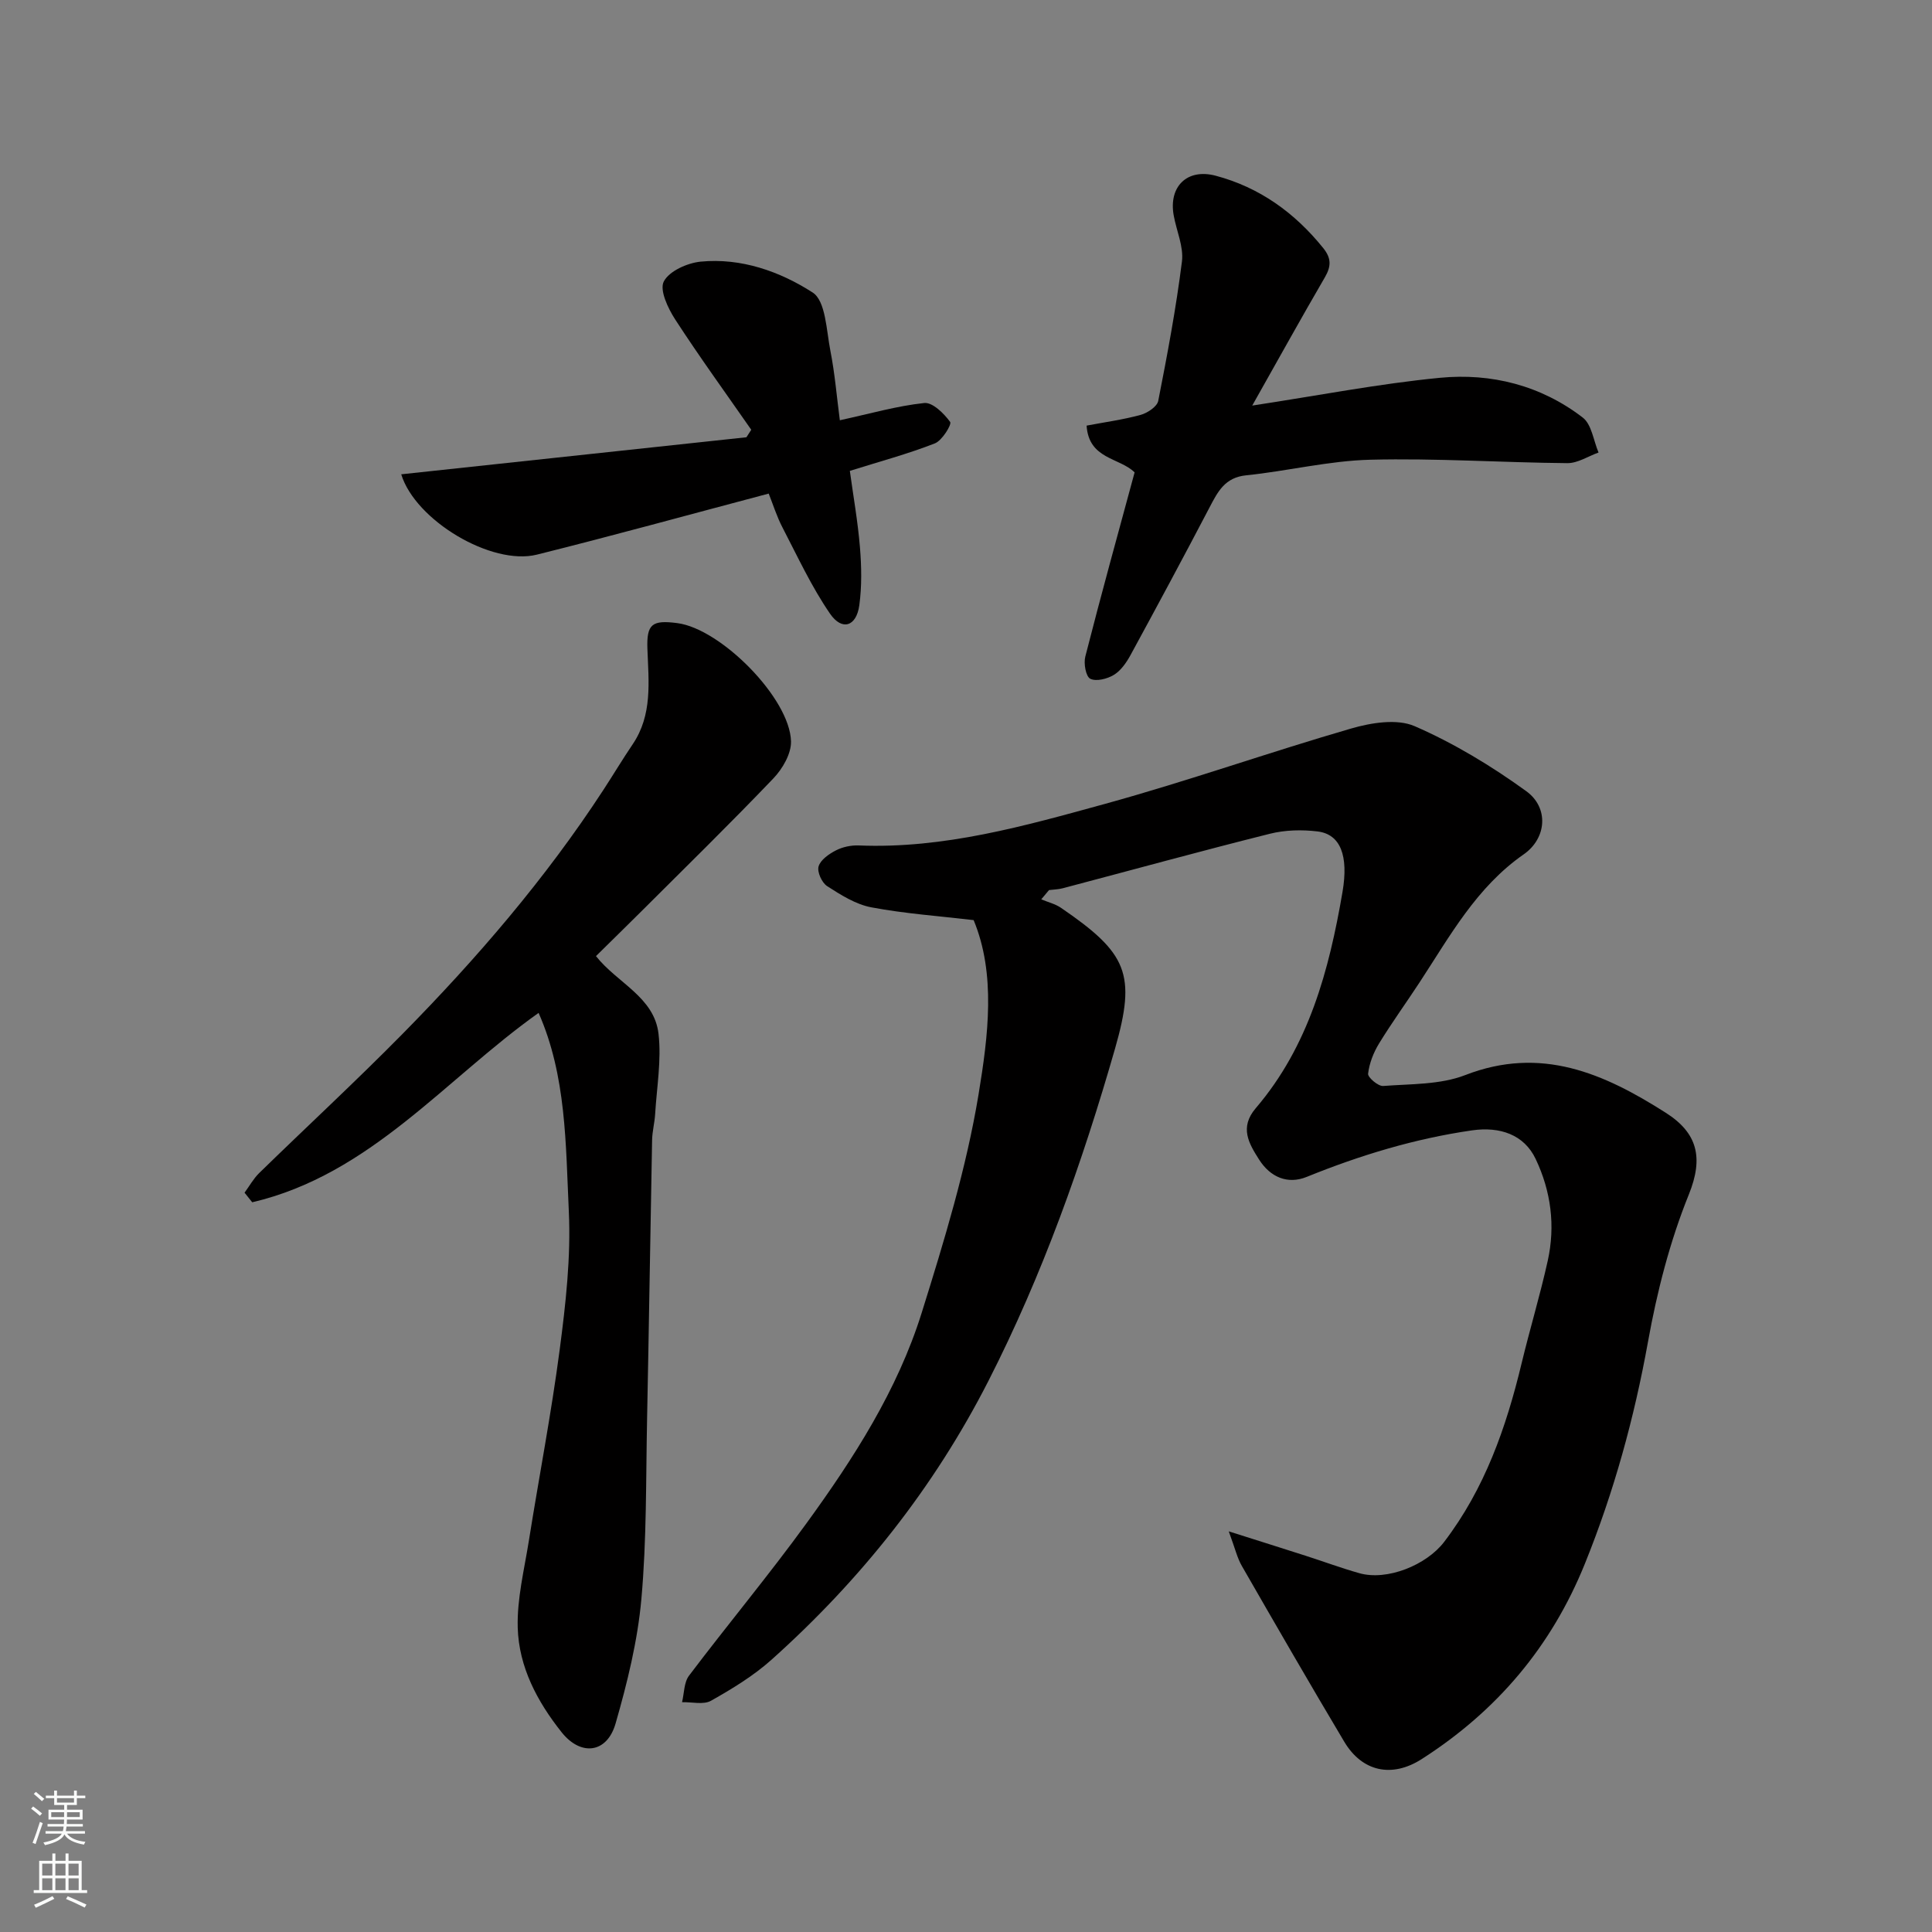 <svg enable-background="new 0 0 400 400" viewBox="0 0 400 400" xmlns="http://www.w3.org/2000/svg"><rect x="0" y="0" width="400" height="400" fill="#808080" stroke="none"/><g fill="#010000"><path d="m254.4 317.05c6.14 1.95 11.03 3.48 15.91 5.05 3.71 1.19 7.37 2.55 11.12 3.61 5.71 1.63 13.88-1.65 17.56-6.47 8.41-11.01 12.84-23.67 16.03-36.93 1.71-7.11 3.84-14.13 5.42-21.27 1.61-7.26.68-14.42-2.51-21.11-2.39-5.02-7.39-6.73-13.16-5.9-11.85 1.71-23.15 5.14-34.22 9.63-3.98 1.62-7.56.04-9.86-3.57-2.12-3.33-4.12-6.65-.7-10.65 11-12.87 15.18-28.55 17.96-44.76 1.28-7.51-.4-11.96-5.17-12.54-3.23-.39-6.72-.31-9.86.48-14.35 3.59-28.61 7.52-42.91 11.29-.91.24-1.88.25-2.82.37-.54.64-1.07 1.28-1.61 1.92 1.38.58 2.9.94 4.11 1.77 13.7 9.37 15.6 13.66 11.17 29.12-6.79 23.67-15 46.82-26.23 68.84-11.3 22.14-26.47 41.2-44.9 57.7-3.73 3.34-8.14 6.02-12.52 8.49-1.56.88-3.97.24-6 .3.45-1.85.39-4.1 1.45-5.5 7.99-10.57 16.49-20.77 24.28-31.49 9.8-13.49 18.86-27.58 23.88-43.61 4.65-14.87 9.25-29.93 11.78-45.24 2-12.14 3.62-24.92-1.02-36.08-7.2-.85-14.28-1.34-21.2-2.65-3.22-.61-6.29-2.56-9.12-4.38-1.1-.7-2.12-2.95-1.78-4.09.4-1.36 2.14-2.57 3.58-3.31 1.39-.72 3.14-1.09 4.71-1.03 17.66.73 34.43-4.05 51.13-8.64 17.07-4.7 33.8-10.63 50.81-15.56 4.17-1.21 9.52-2.09 13.19-.49 8.13 3.54 15.89 8.24 23.09 13.45 4.74 3.43 4.23 9.77-.52 13.08-9.79 6.81-15.29 16.94-21.56 26.51-2.77 4.23-5.75 8.34-8.39 12.65-1.15 1.88-2.02 4.1-2.27 6.26-.09.76 2.09 2.62 3.12 2.54 5.7-.44 11.79-.24 16.98-2.25 15.71-6.1 28.71-.37 41.52 7.79 6.54 4.16 7.89 9.25 4.78 16.94-3.93 9.72-6.59 20.13-8.45 30.48-2.85 15.79-7.04 31.04-13.05 45.91-6.95 17.21-18.22 30.5-33.77 40.47-6.23 4-12.38 2.61-16.07-3.58-7.18-12.05-14.2-24.21-21.19-36.37-.96-1.64-1.39-3.6-2.72-7.18z"/><path d="m50.63 246.93c1-1.35 1.83-2.88 3.01-4.04 9.86-9.62 19.99-18.98 29.66-28.79 15.36-15.59 29.61-32.14 41.6-50.52 2.05-3.14 3.98-6.37 6.08-9.47 4.14-6.12 3.31-12.94 3.06-19.74-.19-5.19.97-6.04 6.2-5.36 9.02 1.18 23.29 15.56 23.53 24.47.07 2.56-1.76 5.71-3.66 7.69-8.91 9.32-18.13 18.34-27.26 27.45-3.18 3.17-6.4 6.31-9.46 9.33 4.39 5.58 12.07 8.46 12.95 16.1.63 5.44-.37 11.07-.7 16.61-.11 1.79-.59 3.57-.63 5.36-.37 19.26-.65 38.52-1.04 57.78-.25 12.43-.07 24.91-1.18 37.27-.78 8.69-2.92 17.34-5.34 25.76-1.78 6.19-7.19 6.81-11.16 1.83-5.06-6.36-8.87-13.53-9.1-21.67-.17-5.96 1.35-11.99 2.3-17.96 2.1-13.21 4.65-26.36 6.39-39.61 1.24-9.46 2.33-19.09 1.89-28.57-.65-13.92-.5-28.12-6.26-41.14-19.3 13.69-34.82 33.48-59.29 39.21-.52-.67-1.05-1.33-1.59-1.99z"/><path d="m234.91 97.8c-3.14-3.09-9.49-2.69-9.94-9.68 3.73-.71 7.52-1.22 11.18-2.22 1.42-.39 3.41-1.71 3.65-2.9 1.89-9.58 3.69-19.19 4.91-28.87.38-3.06-1.14-6.35-1.71-9.55-1.07-5.94 2.76-9.77 8.69-8.2 9.08 2.41 16.37 7.66 22.27 14.98 1.69 2.1 1.67 3.76.35 6.04-4.98 8.55-9.77 17.22-15.05 26.57 13.75-2.09 26.25-4.53 38.86-5.75 10.65-1.03 20.92 1.58 29.57 8.23 1.85 1.42 2.22 4.77 3.27 7.24-2.15.77-4.3 2.21-6.44 2.2-13.59-.12-27.19-1.05-40.77-.71-8.61.21-17.15 2.35-25.76 3.23-4.4.45-5.86 3.39-7.57 6.65-5.36 10.25-10.84 20.43-16.37 30.59-.85 1.55-1.99 3.2-3.44 4.08-1.36.83-3.65 1.41-4.88.8-.92-.46-1.4-3.16-1.03-4.59 3.25-12.74 6.76-25.41 10.21-38.14z"/><path d="m159.15 102.19c-16.57 4.39-32.23 8.71-47.99 12.64-9.4 2.34-25.18-7.11-28.09-16.63 23.86-2.56 47.66-5.12 71.47-7.67.33-.52.67-1.03 1-1.55-5.28-7.59-10.72-15.09-15.75-22.84-1.49-2.3-3.28-6.08-2.36-7.86 1.12-2.16 4.86-3.83 7.62-4.11 8.41-.82 16.44 2.04 23.2 6.39 2.71 1.74 2.84 7.84 3.67 12.05.93 4.72 1.32 9.55 1.96 14.4 6.38-1.39 11.87-2.98 17.48-3.57 1.71-.18 4.08 2.16 5.36 3.92.37.51-1.67 3.86-3.17 4.44-5.57 2.18-11.39 3.74-17.6 5.69.71 5.19 1.65 10.47 2.09 15.79.33 3.99.41 8.09-.13 12.04-.6 4.39-3.57 5.36-6.06 1.74-3.83-5.57-6.71-11.81-9.84-17.84-1.17-2.24-1.94-4.72-2.86-7.03z"/></g><path d="m6.44 374.46.42-.45c.65.47 1.27.95 1.85 1.44l-.45.49c-.65-.56-1.25-1.06-1.82-1.48m.93 7.33-.63-.26c.55-1.36 1.05-2.8 1.52-4.33.19.1.38.19.59.27-.46 1.29-.95 2.73-1.48 4.32m-.38-10.38.44-.42c.43.34 1.01.82 1.74 1.44l-.49.49c-.53-.51-1.09-1.01-1.69-1.51m2.5.35h1.72v-1.04h.59v1.04h3.52v-1.04h.59v1.04h1.75v.53h-1.75v1.42h-2.03v.97h3.22v2.03h-3.24c0 .35-.01.66-.03.93h3.32v.53h-3.37c-.03.27-.08.58-.15.94h3.96v.53h-3.71c.67.92 1.93 1.48 3.79 1.68-.13.24-.23.44-.29.59-2.13-.38-3.48-1.08-4.04-2.12-.43.97-1.77 1.72-4.03 2.23-.09-.19-.2-.37-.33-.55 2.1-.42 3.37-1.03 3.81-1.83h-3.36v-.53h3.58c.08-.29.13-.61.16-.94h-3.33v-.53h3.39c.02-.27.04-.58.04-.93h-3.23v-2.03h3.25v-.97h-2.07v-1.42h-1.73zm1.12 3.44v1h2.65c.01-.3.02-.44.01-.4v-.25-.35zm1.19-2h3.52v-.91h-3.52zm4.71 2h-2.63v.59c0 .15-.01.28-.01.4h2.64z" fill="#fafbfa"/><path d="m13.56 383.74h.63v1.52h2.72v6.07h1.13v.6h-11.06v-.6h1.13v-6.07h2.73v-1.52h.63v1.52h2.1v-1.52zm-2.69 8.83.38.56c-1.24.63-2.53 1.25-3.85 1.85-.1-.21-.21-.42-.34-.63 1.36-.55 2.63-1.15 3.81-1.78m-2.13-4.27h2.1v-2.45h-2.1zm0 3.04h2.1v-2.46h-2.1zm2.72-3.04h2.1v-2.45h-2.1zm0 3.04h2.1v-2.46h-2.1zm6.07 3.6c-1.41-.71-2.7-1.3-3.86-1.78l.35-.56c1.45.62 2.75 1.19 3.88 1.72zm-1.25-9.09h-2.1v2.45h2.1zm-2.09 5.49h2.1v-2.46h-2.1z" fill="#fafbfa"/></svg>